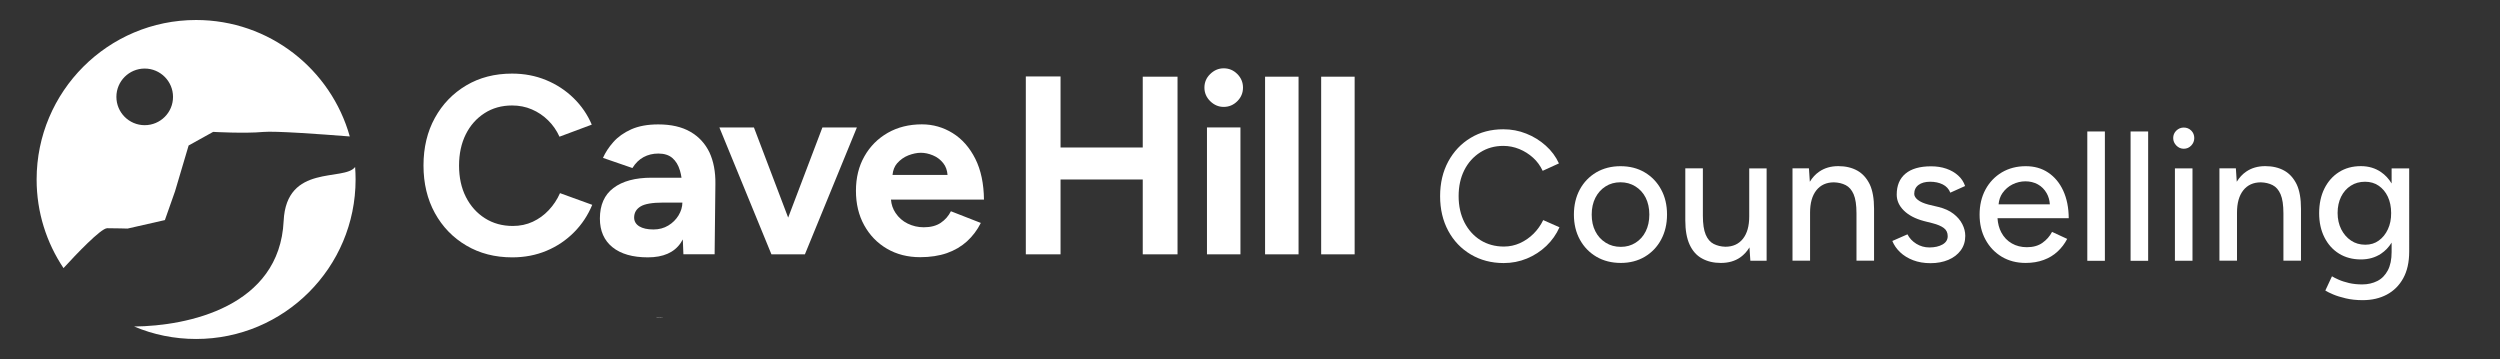 <?xml version="1.0" encoding="utf-8"?>
<!-- Generator: Adobe Illustrator 27.8.0, SVG Export Plug-In . SVG Version: 6.00 Build 0)  -->
<svg version="1.1" id="Layer_1" xmlns="http://www.w3.org/2000/svg" xmlns:xlink="http://www.w3.org/1999/xlink" x="0px" y="0px"
	 viewBox="0 0 4212 604.8" style="enable-background:new 0 0 4212 604.8;" xml:space="preserve">
<rect x="0" y="0" width="4212" height="604.8" fill="#333333" stroke="none"/>
<style type="text/css">
	.st0{fill:#FFFFFF;}
</style>
<g>
	<path class="st0" d="M294.9,322.3l22.9-77.2l41.3-22.9c0,0,53,3,84.4,0.1c19.8-1.8,93.7,3.5,145.8,7.6
		C557.6,116.7,453.7,33.7,330.4,33.7C182,33.7,61.7,154,61.7,302.4c0,55.3,16.7,106.6,45.3,149.3c21-22.9,63-67.2,73.6-67.2
		c14.3,0,34.3,0.6,34.3,0.6l62.9-14.3L294.9,322.3z M243.8,210.9c-26.4,0-47.7-21.4-47.7-47.7c0-26.4,21.4-47.7,47.7-47.7
		s47.7,21.4,47.7,47.7C291.6,189.5,270.2,210.9,243.8,210.9z"/>
	<path class="st0" d="M477.9,372.2C471.1,517,316.1,549.3,226,550.1c32.1,13.6,67.4,21,104.4,21c148.4,0,268.7-120.3,268.7-268.7
		c0-7.1-0.3-14.1-0.8-21.1C580,306.1,482.5,275.2,477.9,372.2z"/>
	<polygon class="st0" points="1106.6,533.9 1106.4,533.9 1106.4,535.2 1107.1,535.2 1107.1,535 1106.6,535 	"/>
	<path class="st0" d="M1107.6,534.3c-0.2,0-0.4,0.2-0.4,0.5c0,0.3,0.2,0.5,0.4,0.5c0.2,0,0.4-0.1,0.4-0.5
		C1108.1,534.4,1107.9,534.3,1107.6,534.3z M1107.6,535.1c-0.2,0-0.3-0.1-0.3-0.3c0-0.2,0.1-0.3,0.3-0.3c0.2,0,0.3,0.2,0.3,0.3
		C1107.9,534.9,1107.8,535.1,1107.6,535.1z"/>
	<path class="st0" d="M1108.4,534.4L1108.4,534.4l0-0.2h-0.1c0,0.1,0,0.2,0,0.3v0.6h0.2v-0.5c0,0,0-0.1,0-0.1c0-0.1,0.1-0.2,0.2-0.2
		c0,0,0,0,0.1,0v-0.2c0,0,0,0,0,0C1108.6,534.3,1108.5,534.3,1108.4,534.4z"/>
	<path class="st0" d="M1109.2,534.3c-0.3,0-0.4,0.2-0.4,0.5s0.2,0.4,0.4,0.4c0.1,0,0.2,0,0.3-0.1l0-0.1c-0.1,0-0.1,0-0.2,0
		c-0.2,0-0.3-0.1-0.3-0.3h0.6c0,0,0,0,0-0.1C1109.6,534.5,1109.5,534.3,1109.2,534.3z M1108.9,534.6c0-0.1,0.1-0.3,0.2-0.3
		c0.2,0,0.2,0.2,0.2,0.3H1108.9z"/>
	<path class="st0" d="M1110.7,534.3c-0.1,0-0.1,0-0.2,0.1c0,0-0.1,0.1-0.1,0.1h0c0-0.1-0.1-0.2-0.3-0.2c-0.1,0-0.2,0.1-0.3,0.2h0
		l0-0.1h-0.1c0,0.1,0,0.1,0,0.2v0.6h0.2v-0.5c0,0,0-0.1,0-0.1c0-0.1,0.1-0.2,0.2-0.2c0.1,0,0.2,0.1,0.2,0.2v0.5h0.2v-0.5
		c0,0,0-0.1,0-0.1c0-0.1,0.1-0.1,0.2-0.1c0.1,0,0.2,0.1,0.2,0.3v0.5h0.2v-0.5C1111,534.3,1110.9,534.3,1110.7,534.3z"/>
	<rect x="1111.7" y="534.3" class="st0" width="0.2" height="0.9"/>
	<path class="st0" d="M1111.8,533.9c-0.1,0-0.1,0-0.1,0.1c0,0.1,0,0.1,0.1,0.1c0.1,0,0.1,0,0.1-0.1
		C1111.9,534,1111.8,533.9,1111.8,533.9z"/>
	<path class="st0" d="M1112.6,534.3c-0.1,0-0.2,0.1-0.3,0.2h0l0-0.2h-0.1c0,0.1,0,0.2,0,0.3v1h0.2V535h0c0.1,0.1,0.2,0.1,0.3,0.1
		c0.2,0,0.4-0.2,0.4-0.5C1113,534.4,1112.8,534.3,1112.6,534.3z M1112.5,535.1c-0.1,0-0.2-0.1-0.2-0.2c0,0,0,0,0-0.1v-0.2
		c0,0,0,0,0-0.1c0-0.1,0.1-0.2,0.2-0.2c0.2,0,0.3,0.2,0.3,0.3C1112.8,534.9,1112.7,535.1,1112.5,535.1z"/>
	<path class="st0" d="M1113.4,534.6c-0.1,0-0.2-0.1-0.2-0.2c0-0.1,0.1-0.1,0.1-0.1c0.1,0,0.1,0,0.2,0.1l0-0.1c0,0-0.1-0.1-0.2-0.1
		c-0.2,0-0.3,0.1-0.3,0.3c0,0.1,0.1,0.2,0.2,0.3c0.1,0,0.2,0.1,0.2,0.2c0,0.1-0.1,0.1-0.2,0.1c-0.1,0-0.2,0-0.2-0.1l0,0.1
		c0.1,0,0.2,0.1,0.2,0.1c0.2,0,0.3-0.1,0.3-0.3C1113.7,534.8,1113.6,534.7,1113.4,534.6z"/>
	<path class="st0" d="M1114.6,534.3h-0.2v0.5c0,0,0,0.1,0,0.1c0,0.1-0.1,0.1-0.2,0.1c-0.1,0-0.2-0.1-0.2-0.3v-0.5h-0.2v0.5
		c0,0.3,0.2,0.4,0.3,0.4c0.2,0,0.3-0.1,0.3-0.2h0l0,0.1h0.1c0-0.1,0-0.2,0-0.2V534.3z"/>
	<path class="st0" d="M1115.9,534.3c-0.1,0-0.1,0-0.2,0.1c0,0-0.1,0.1-0.1,0.1h0c0-0.1-0.1-0.2-0.3-0.2c-0.1,0-0.2,0.1-0.3,0.2h0
		l0-0.1h-0.1c0,0.1,0,0.1,0,0.2v0.6h0.2v-0.5c0,0,0-0.1,0-0.1c0-0.1,0.1-0.2,0.2-0.2c0.1,0,0.2,0.1,0.2,0.2v0.5h0.2v-0.5
		c0,0,0-0.1,0-0.1c0-0.1,0.1-0.1,0.2-0.1c0.1,0,0.2,0.1,0.2,0.3v0.5h0.2v-0.5C1116.1,534.3,1116,534.3,1115.9,534.3z"/>
	<path class="st0" d="M924.5,354.1c-7.8,8.3-16.8,14.8-26.9,19.5c-10.1,4.7-21.3,7.1-33.6,7.1c-17.7,0-33.3-4.3-47-13
		c-13.7-8.7-24.4-20.7-32.1-35.9c-7.7-15.2-11.5-32.8-11.5-52.8c0-19.9,3.8-37.5,11.3-52.6c7.5-15.1,18.1-27,31.6-35.7
		c13.5-8.7,29-13,46.4-13c12,0,23.1,2.2,33.3,6.6c10.3,4.4,19.4,10.5,27.4,18.4c8,7.8,14.4,17,19.2,27.6L997,210
		c-7.1-16.8-17.3-31.7-30.6-44.7c-13.3-13-28.7-23.1-46.4-30.4c-17.7-7.3-36.8-10.9-57.3-10.9c-29.1,0-54.8,6.6-77.2,19.9
		c-22.4,13.3-40,31.5-52.8,54.7c-12.8,23.2-19.2,50-19.2,80.2c0,30.2,6.4,56.9,19.2,80.2c12.8,23.2,30.5,41.5,53,54.7
		c22.5,13.3,48.3,19.9,77.4,19.9c20.8,0,40-3.7,57.7-11.1c17.7-7.4,33.1-17.8,46.4-31.2c13.3-13.4,23.4-28.8,30.6-46.2l-54.3-19.7
		C938.7,336.3,932.3,345.8,924.5,354.1z"/>
	<path class="st0" d="M1163.1,222c-14.4-8.3-32.4-12.4-54.1-12.4c-18,0-33.1,2.8-45.5,8.3c-12.4,5.6-22.4,12.7-30.1,21.4
		c-7.7,8.7-13.5,17.6-17.5,26.7l49.6,17.1c5.1-8.3,11.4-14.4,18.8-18.4c7.4-4,15.7-6,24.8-6c10,0,17.9,2.5,23.7,7.5
		c5.8,5,10.1,12,12.8,21.2c1.1,3.7,2,7.7,2.6,12h-50.3c-27.7,0-49.1,5.8-64.3,17.3c-15.3,11.5-22.9,28.7-22.9,51.5
		c0,20.8,7.1,36.9,21.2,48.3c14.1,11.4,34,17.1,59.6,17.1c25.9,0,44.4-8.1,55.4-24.4c1.2-1.8,2.4-3.8,3.5-5.8l1,25h52.6l1.3-118.4
		c0.3-20.5-3.1-38.3-10-53.2C1188.1,241.9,1177.4,230.2,1163.1,222z M1143.2,362.9c-4.3,7-10,12.7-17.3,17.1
		c-7.3,4.4-15.6,6.6-25,6.6c-10.3,0-18.2-1.8-23.9-5.3c-5.7-3.6-8.6-8.5-8.6-14.8c0-8,3.6-14.2,10.7-18.6c7.1-4.4,19.9-6.6,38.5-6.6
		h32.1C1149.6,348.7,1147.4,355.9,1143.2,362.9z"/>
	<polygon class="st0" points="1385.6,214.7 1327.9,366.6 1270.2,214.7 1212,214.7 1299.7,428.5 1304.4,428.5 1351.4,428.5 
		1356.1,428.5 1443.7,214.7 	"/>
	<path class="st0" d="M1643.2,267.5c-9.6-19-22.2-33.3-38.1-43.2c-15.8-9.8-33.1-14.8-51.9-14.8c-21.7,0-40.8,4.8-57.5,14.3
		c-16.7,9.6-29.8,22.7-39.3,39.5c-9.6,16.8-14.3,36.2-14.3,58.1c0,22,4.6,41.3,13.9,58.1c9.3,16.8,22,30,38.3,39.5
		c16.2,9.5,34.9,14.3,56,14.3c16.8,0,31.8-2.3,44.9-6.8c13.1-4.6,24.4-11.2,34-19.9c9.5-8.7,17.3-19,23.3-31l-50.4-19.7
		c-4,8-9.7,14.5-17.1,19.5c-7.4,5-17,7.5-28.6,7.5c-9.7,0-18.7-2.1-27.1-6.2c-8.4-4.1-15.3-10.1-20.5-18c-4.4-6.5-7-14-7.7-22.4
		h156.7C1657.5,309.5,1652.7,286.5,1643.2,267.5z M1530.5,261.7c7.4-2.8,14.4-4.3,20.9-4.3c6.6,0,13.3,1.4,20.3,4.3
		c7,2.9,12.9,7.3,17.7,13.5c4,5.1,6.4,11.6,7,19.5h-92.7c0.8-7.9,3.3-14.4,7.7-19.5C1516.8,269.1,1523.1,264.6,1530.5,261.7z"/>
	<polygon class="st0" points="1925.3,248.5 1786.8,248.5 1786.8,128.8 1728.3,128.8 1728.3,428.5 1786.8,428.5 1786.8,302.4 
		1925.3,302.4 1925.3,428.5 1983.9,428.5 1983.9,129.2 1925.3,129.2 	"/>
	<rect x="2033.5" y="214.7" class="st0" width="56.4" height="213.8"/>
	<path class="st0" d="M2061.7,115.1c-8.6,0-16.1,3.2-22.7,9.6c-6.6,6.4-9.8,14-9.8,22.9c0,8.8,3.3,16.5,9.8,22.9
		c6.6,6.4,14.1,9.6,22.7,9.6c8.8,0,16.5-3.2,22.9-9.6c6.4-6.4,9.6-14,9.6-22.9c0-8.8-3.2-16.5-9.6-22.9S2070.6,115.1,2061.7,115.1z"
		/>
	<rect x="2131.4" y="129.2" class="st0" width="56.4" height="299.3"/>
	<rect x="2225.9" y="129.2" class="st0" width="56.4" height="299.3"/>
	<path class="st0" d="M2583.8,393.7c-6.7,6.7-14.4,12-22.9,15.9c-8.5,3.8-17.5,5.8-27.1,5.8c-14.7,0-27.9-3.6-39.4-10.7
		c-11.5-7.2-20.5-17.2-27.1-30c-6.5-12.9-9.8-27.6-9.8-44.2c0-16.6,3.2-31.2,9.6-43.9c6.4-12.7,15.4-22.6,26.8-29.9
		c11.4-7.3,24.4-10.9,38.9-10.9c9.3,0,18.3,1.8,26.9,5.3c8.6,3.5,16.3,8.4,23.2,14.6s12.2,13.6,16.2,22.1l27.4-12.5
		c-5.2-11.4-12.6-21.4-22.3-30c-9.6-8.6-20.6-15.4-32.8-20.2c-12.2-4.9-25.1-7.3-38.6-7.3c-20.8,0-39.1,4.8-55.1,14.5
		c-16,9.6-28.5,22.9-37.7,39.8c-9.1,16.9-13.7,36.4-13.7,58.4c0,22,4.6,41.5,13.7,58.4c9.1,16.9,21.8,30.2,38,39.8
		c16.2,9.6,34.7,14.5,55.4,14.5c13.7,0,26.7-2.5,39.1-7.6c12.3-5.1,23.3-12.2,32.8-21.3c9.5-9.1,16.9-19.6,22.1-31.4l-27.4-12.1
		C2595.9,379.3,2590.5,387,2583.8,393.7z"/>
	<path class="st0" d="M2771,290.4c-11.8-7-25.4-10.4-40.8-10.4c-15.4,0-28.9,3.5-40.8,10.4c-11.8,7-21.1,16.6-27.7,28.8
		c-6.6,12.2-10,26.4-10,42.3c0,16,3.4,30.1,10.1,42.3c6.7,12.2,16,21.8,27.9,28.8c11.8,6.9,25.5,10.4,41.1,10.4
		c15.1,0,28.6-3.5,40.3-10.4c11.7-7,20.9-16.5,27.5-28.8c6.6-12.2,10-26.4,10-42.3c0-16-3.3-30.1-10-42.3
		C2792,307,2782.8,297.4,2771,290.4z M2772.7,389.8c-4,8.1-9.7,14.5-17,19.1c-7.3,4.7-15.6,7-24.9,7c-9.5,0-18.1-2.3-25.5-7
		c-7.5-4.7-13.3-11-17.4-19.1c-4.2-8.1-6.2-17.5-6.2-28.3c0-10.8,2.1-20.2,6.2-28.3c4.1-8.1,9.9-14.5,17.1-19.1
		c7.3-4.7,15.7-7,25.2-7c9.3,0,17.7,2.3,25.2,7c7.5,4.7,13.2,11,17.3,19.1c4,8.1,6.1,17.5,6.1,28.3
		C2778.8,372.3,2776.7,381.8,2772.7,389.8z"/>
	<path class="st0" d="M2947.1,364.6c0,16.2-3.5,28.7-10.6,37.7c-7.1,8.9-16.9,13.4-29.6,13.4c-7.3-0.2-13.8-1.8-19.6-4.7
		c-5.8-2.9-10.3-8.1-13.5-15.6c-3.2-7.5-4.8-18.2-4.8-32.1v-79.7h-29.6v79.7v7.8c0,16.8,2.4,30.5,7.3,41.1
		c4.9,10.6,11.8,18.4,20.9,23.3c9,5,19.6,7.5,31.6,7.5c12.9,0,23.8-3.1,32.7-9.3c6.2-4.3,11.4-10,15.6-16.9l1.5,22.5h27.4V283.7
		h-29.3V364.6z"/>
	<path class="st0" d="M3129.1,287.4c-9-5-19.7-7.5-31.9-7.5c-12.5,0-23.2,3.1-32.2,9.3c-6.3,4.3-11.5,10-15.8,17l-1.5-22.6H3020
		v155.6h29.6v-80.9c0-16.2,3.5-28.7,10.6-37.7c7.1-8.9,16.9-13.4,29.6-13.4c7.5,0.2,14.1,1.8,19.8,4.7c5.7,2.9,10.2,8,13.4,15.4
		c3.2,7.4,4.8,18.1,4.8,32.2v79.7h29.6v-79.7v-7.8c0-17-2.4-30.8-7.3-41.2C3145,300.2,3138.1,292.4,3129.1,287.4z"/>
	<path class="st0" d="M3291.1,360.1c-6.6-5.1-15-8.9-25.2-11.4l-16.8-4c-7.9-2.1-13.9-4.7-17.9-7.9c-4-3.2-6.1-6.6-6.1-10.1
		c0-6.4,2.4-11.5,7.2-15.1c4.8-3.6,11.3-5.4,19.6-5.4c8.1,0,15.1,1.5,21.2,4.5c6,3,10.3,7.6,12.8,13.9l24.9-11.2
		c-2.3-6.8-6.2-12.8-11.7-17.7c-5.5-5-12.1-8.8-19.9-11.5c-7.8-2.7-16.3-4-25.7-4c-19.1,0-33.5,4.2-43.3,12.5
		c-9.8,8.3-14.6,20-14.6,35.2c0,10,4,18.9,12,26.8c8,7.9,19.2,13.8,33.8,17.7l14.6,3.7c8.3,2.1,14.6,4.8,19,8.1
		c4.4,3.3,6.5,7.9,6.5,13.7c0,6-2.9,10.7-8.7,14c-5.8,3.3-13.2,5-22.1,5c-8.1,0-15.5-2.1-22.1-6.2c-6.6-4.1-11.6-9.4-14.9-15.9
		l-25.5,11.2c2.9,7.1,7.3,13.4,13.2,19c5.9,5.6,13.2,10.1,21.8,13.4c8.6,3.3,18.4,5,29.4,5c11.2,0,21.2-1.9,30-5.6
		c8.8-3.7,15.8-9.1,20.9-16c5.1-7,7.6-15.1,7.6-24.4c0-6.8-1.7-13.4-5-19.8C3302.7,370.9,3297.7,365.2,3291.1,360.1z"/>
	<path class="st0" d="M3476.1,321.2c-6.1-13.2-14.6-23.3-25.4-30.5c-10.8-7.2-23.3-10.7-37.7-10.7c-15.2,0-28.6,3.5-40.3,10.4
		c-11.7,7-20.9,16.6-27.5,28.8c-6.6,12.2-10,26.4-10,42.3c0,16,3.3,30.1,10,42.3c6.6,12.2,15.8,21.8,27.4,28.8
		c11.6,6.9,25,10.4,40.2,10.4c11.2,0,21.3-1.7,30.3-5c9-3.3,16.9-8,23.5-14.2c6.6-6.1,12-13.2,16.2-21.3l-25.5-11.8
		c-3.9,7.5-9.4,13.6-16.3,18.5c-7,4.9-15.6,7.3-26,7.3c-9.5,0-18.1-2.1-25.5-6.4c-7.5-4.3-13.4-10.4-17.7-18.5
		c-3.7-6.9-5.8-14.9-6.4-24h120C3485.3,349.9,3482.2,334.4,3476.1,321.2z M3373.7,325.4c4.5-6.4,10.2-11.4,17.1-14.8
		c7-3.4,14.2-5.1,21.6-5.1c7.7,0,14.6,1.7,20.9,5.1c6.2,3.4,11.2,8.4,14.9,14.9c3.1,5.4,4.9,11.7,5.4,18.8h-86.4
		C3367.9,337.1,3370,330.7,3373.7,325.4z"/>
	<rect x="3516.7" y="221.5" class="st0" width="29.6" height="217.9"/>
	<rect x="3589.6" y="221.5" class="st0" width="29.6" height="217.9"/>
	<rect x="3664.3" y="283.7" class="st0" width="29.6" height="155.6"/>
	<path class="st0" d="M3679.2,214.9c-4.8,0-8.9,1.7-12.5,5.1c-3.5,3.4-5.3,7.6-5.3,12.6c0,4.8,1.8,9,5.3,12.6
		c3.5,3.6,7.7,5.4,12.5,5.4c5,0,9.2-1.8,12.6-5.4c3.4-3.6,5.1-7.8,5.1-12.6c0-5-1.7-9.2-5.1-12.6
		C3688.4,216.6,3684.2,214.9,3679.2,214.9z"/>
	<path class="st0" d="M3848.4,287.4c-9-5-19.7-7.5-31.9-7.5c-12.5,0-23.2,3.1-32.2,9.3c-6.3,4.3-11.5,10-15.8,17l-1.5-22.6h-27.7
		v155.6h29.6v-80.9c0-16.2,3.5-28.7,10.6-37.7c7.1-8.9,16.9-13.4,29.6-13.4c7.5,0.2,14.1,1.8,19.8,4.7c5.7,2.9,10.2,8,13.4,15.4
		c3.2,7.4,4.8,18.1,4.8,32.2v79.7h29.6v-79.7v-7.8c0-17-2.4-30.8-7.3-41.2C3864.3,300.2,3857.4,292.4,3848.4,287.4z"/>
	<path class="st0" d="M4029.4,283.7v25.4c-4.8-7.9-10.7-14.3-17.9-19.2c-9.6-6.6-20.9-10-33.8-10c-14.1,0-26.4,3.3-36.9,10
		c-10.5,6.6-18.7,15.9-24.6,27.7c-5.9,11.8-8.9,25.7-8.9,41.7c0,15.4,3,28.9,8.9,40.6c5.9,11.7,14.1,20.9,24.6,27.4
		c10.5,6.5,22.8,9.8,36.9,9.8c12.9,0,24.1-3.2,33.8-9.6c7.2-4.8,13.1-11,17.9-18.7v15.6c0,12.7-2.1,23-6.4,31.1
		c-4.3,8.1-10.1,14.1-17.6,17.9c-7.5,3.8-16,5.8-25.5,5.8c-8.1,0-15.5-0.8-22.1-2.3c-6.6-1.6-12.5-3.4-17.4-5.6
		c-5-2.2-8.8-4.1-11.5-5.8l-11.2,24c2.9,1.9,7.3,4,13.1,6.5c5.8,2.5,13,4.7,21.5,6.7c8.5,2,17.9,3,28.3,3c15.4,0,28.9-3.1,40.6-9.3
		c11.7-6.2,21-15.4,27.7-27.5c6.7-12.1,10.1-27.1,10.1-45V283.7H4029.4z M4023.1,386.3c-3.7,8-8.8,14.3-15.3,19
		c-6.4,4.7-14,7-22.7,7c-9.1,0-17.2-2.3-24.1-7c-7-4.7-12.4-11-16.5-19c-4-8-6.1-17.2-6.1-27.5c0-10.4,2-19.5,5.9-27.4
		c3.9-7.9,9.4-14.1,16.3-18.5c6.9-4.5,15-6.7,24.1-6.7c8.7,0,16.3,2.2,22.9,6.7c6.5,4.5,11.7,10.6,15.4,18.5
		c3.7,7.9,5.6,17,5.6,27.4C4028.7,369.1,4026.9,378.3,4023.1,386.3z"/>
</g>
</svg>

